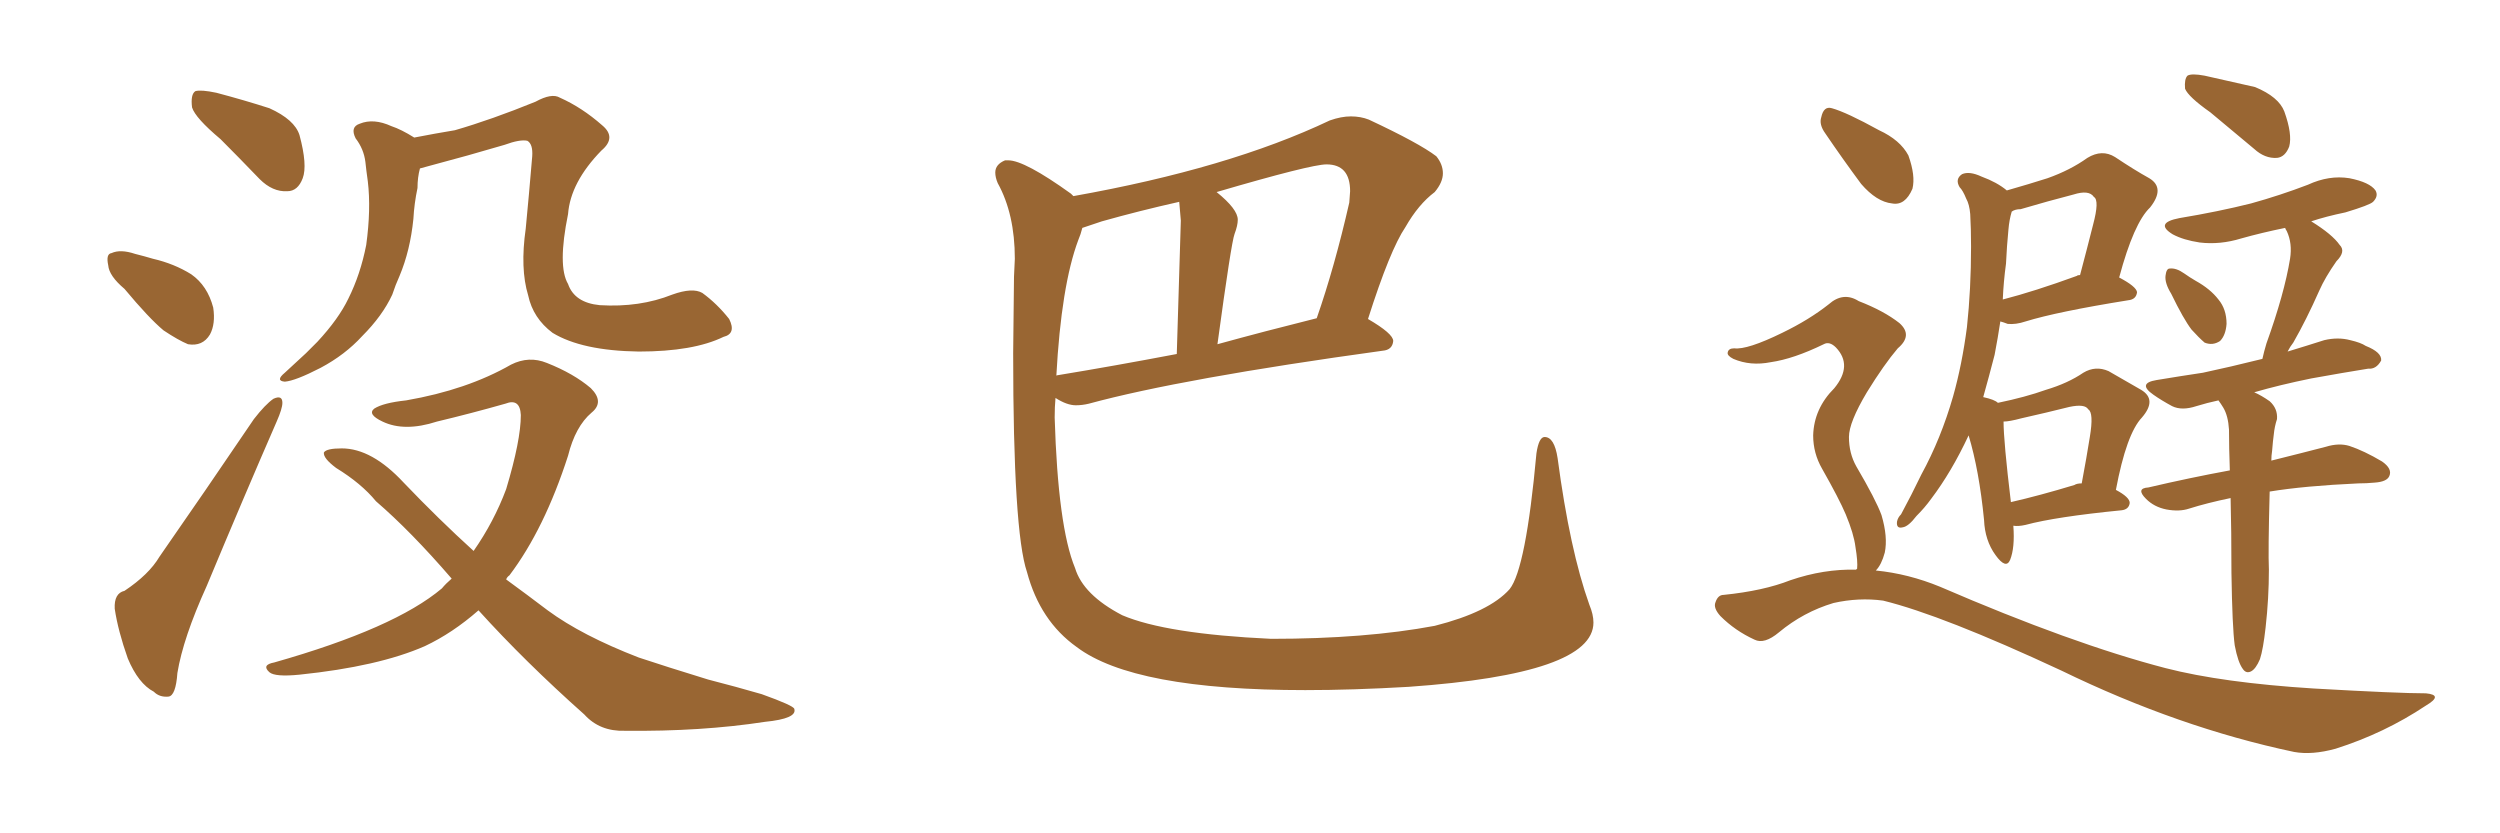 <svg xmlns="http://www.w3.org/2000/svg" xmlns:xlink="http://www.w3.org/1999/xlink" width="450" height="150"><path fill="#996633" padding="10" d="M39.70 25.05L39.70 25.05Q35.16 21.24 34.57 19.34L34.57 19.34Q34.28 16.99 35.16 16.41L35.16 16.41Q36.18 16.11 38.96 16.70L38.96 16.70Q43.95 18.02 48.49 19.48L48.49 19.48Q53.03 21.53 53.91 24.32L53.91 24.32Q55.37 29.74 54.49 32.08L54.49 32.08Q53.61 34.42 51.71 34.42L51.71 34.42Q49.07 34.57 46.73 32.23L46.73 32.23Q42.92 28.27 39.70 25.05ZM22.41 52.00L22.41 52.00Q19.63 49.66 19.48 47.75L19.48 47.75Q19.04 45.70 20.07 45.56L20.07 45.56Q21.68 44.82 24.32 45.70L24.32 45.70Q26.07 46.14 27.54 46.58L27.54 46.58Q31.35 47.46 34.42 49.37L34.42 49.37Q37.35 51.42 38.38 55.37L38.38 55.37Q38.82 58.30 37.79 60.21L37.79 60.21Q36.47 62.40 33.84 61.96L33.84 61.96Q32.08 61.23 29.44 59.47L29.44 59.47Q26.81 57.28 22.41 52.00ZM22.41 106.35L22.41 106.35Q26.81 103.42 28.71 100.20L28.71 100.20Q36.77 88.62 45.70 75.44L45.70 75.44Q47.75 72.80 49.22 71.78L49.22 71.78Q50.83 71.04 50.83 72.51L50.83 72.51Q50.83 73.54 49.80 75.88L49.80 75.88Q43.80 89.65 37.21 105.47L37.21 105.47Q32.96 114.84 31.93 121.14L31.93 121.14Q31.64 125.24 30.32 125.39L30.32 125.39Q28.71 125.54 27.69 124.51L27.69 124.51Q24.90 123.05 23.00 118.51L23.00 118.51Q21.24 113.53 20.65 109.57L20.65 109.57Q20.51 106.79 22.41 106.35ZM130.22 60.64L130.22 60.64Q124.80 63.28 114.99 63.28L114.99 63.28Q104.74 63.13 99.46 59.91L99.46 59.91Q95.95 57.28 95.07 53.17L95.07 53.17Q93.60 48.34 94.63 41.16L94.63 41.16Q95.21 35.16 95.80 28.13L95.80 28.13Q95.95 25.93 94.92 25.34L94.92 25.34Q93.60 25.05 90.82 26.07L90.82 26.07Q84.38 27.98 77.20 29.88L77.20 29.88Q76.17 30.18 75.59 30.32L75.59 30.32Q75.15 31.93 75.15 33.84L75.15 33.84Q74.56 36.62 74.41 39.40L74.41 39.40Q73.83 45.12 71.92 49.66L71.92 49.66Q71.19 51.27 70.61 53.03L70.61 53.03Q68.85 56.84 65.19 60.50L65.19 60.50Q62.11 63.87 57.71 66.21L57.71 66.21Q53.17 68.55 51.27 68.70L51.27 68.70Q49.51 68.55 51.27 67.09L51.27 67.09Q53.17 65.33 55.08 63.57L55.08 63.57Q56.25 62.40 57.13 61.52L57.13 61.52Q60.94 57.42 62.70 53.76L62.70 53.76Q64.89 49.37 65.92 44.09L65.92 44.09Q66.80 37.65 66.21 32.67L66.21 32.67Q65.92 30.62 65.77 29.15L65.77 29.15Q65.48 26.81 64.01 24.90L64.01 24.90Q62.99 22.85 64.75 22.27L64.75 22.27Q67.24 21.24 70.46 22.71L70.46 22.71Q72.22 23.29 74.56 24.76L74.56 24.76Q78.37 24.02 81.88 23.44L81.88 23.44Q88.48 21.53 96.39 18.31L96.39 18.31Q99.32 16.70 100.78 17.58L100.78 17.58Q104.74 19.34 108.40 22.56L108.40 22.56Q111.04 24.76 108.25 27.10L108.25 27.10Q102.69 32.81 102.25 38.53L102.25 38.53Q100.34 47.90 102.25 51.12L102.25 51.12Q103.42 54.49 107.96 54.93L107.96 54.93Q115.14 55.37 121.00 53.03L121.00 53.03Q124.66 51.71 126.42 52.73L126.42 52.73Q129.05 54.64 131.25 57.42L131.25 57.42Q132.57 60.06 130.22 60.64ZM86.13 109.86L86.13 109.86L86.13 109.86Q81.45 113.96 76.46 116.31L76.46 116.31Q68.12 119.97 53.91 121.44L53.91 121.44Q49.51 121.88 48.49 121.00L48.49 121.00Q47.02 119.68 49.37 119.24L49.37 119.24Q71.04 113.09 79.54 105.91L79.54 105.91Q80.27 105.03 81.30 104.15L81.30 104.15Q73.97 95.65 67.68 90.23L67.68 90.23Q65.04 87.01 60.50 84.23L60.50 84.23Q58.15 82.47 58.30 81.45L58.30 81.45Q58.74 80.71 61.52 80.71L61.52 80.71Q66.94 80.71 72.66 86.87L72.66 86.87Q78.96 93.46 85.25 99.17L85.25 99.17Q88.92 93.90 91.11 88.04L91.11 88.04Q93.75 79.25 93.75 74.71L93.75 74.71Q93.60 71.63 90.97 72.66L90.97 72.66Q84.81 74.41 78.66 75.88L78.66 75.88Q72.80 77.78 68.85 75.88L68.85 75.88Q66.06 74.56 67.38 73.54L67.38 73.54Q68.99 72.51 73.10 72.07L73.10 72.07Q84.08 70.17 91.99 65.63L91.99 65.63Q95.21 64.01 98.44 65.33L98.44 65.33Q103.27 67.24 106.35 69.87L106.35 69.87Q108.84 72.36 106.49 74.27L106.49 74.27Q103.56 76.76 102.25 82.03L102.25 82.03Q98.00 95.21 91.70 103.56L91.70 103.56Q91.26 103.86 91.11 104.30L91.11 104.30Q94.92 107.08 98.58 109.86L98.58 109.86Q104.74 114.40 114.99 118.36L114.99 118.36Q119.82 119.97 127.44 122.31L127.44 122.31Q132.57 123.63 137.11 124.95L137.11 124.95Q142.82 127.00 142.97 127.59L142.97 127.59Q143.55 129.35 137.70 129.93L137.70 129.93Q126.27 131.69 112.50 131.54L112.50 131.54Q107.96 131.69 105.18 128.61L105.18 128.61Q94.48 119.09 86.13 109.86ZM234.96 124.22L234.96 124.22Q204.05 124.22 193.80 116.46L193.80 116.46Q187.21 111.77 184.86 102.98L184.86 102.98Q182.37 95.65 182.37 63.57L182.37 63.57L182.52 49.80L182.67 46.58Q182.67 38.53 179.59 32.96L179.59 32.96Q179.15 31.93 179.15 31.05L179.15 31.05Q179.15 29.59 180.91 28.86L180.91 28.86L181.49 28.86Q184.42 28.86 192.77 34.86L192.77 34.86L193.21 35.30Q221.19 30.32 239.36 21.68L239.36 21.68Q241.41 20.95 243.16 20.95L243.16 20.95Q244.92 20.95 246.39 21.53L246.39 21.53Q255.47 25.78 258.54 28.13L258.54 28.13Q259.72 29.59 259.72 31.20L259.72 31.20Q259.72 32.81 258.25 34.57L258.25 34.57Q255.32 36.77 252.98 40.87L252.98 40.87Q250.20 44.97 246.24 57.42L246.24 57.42Q250.78 60.06 250.78 61.38L250.78 61.38Q250.63 62.99 248.88 63.13L248.88 63.13Q212.70 68.12 196.00 72.66L196.00 72.66Q194.82 72.95 193.65 72.95L193.65 72.95Q192.04 72.95 189.99 71.63L189.99 71.63Q189.84 73.24 189.84 75.15L189.84 75.15Q190.43 94.78 193.51 102.25L193.51 102.25Q194.97 107.08 202.00 110.74L202.00 110.74Q209.91 114.11 228.81 114.99L228.81 114.99Q245.80 114.99 258.25 112.65L258.25 112.65Q268.07 110.16 271.73 106.05L271.73 106.05Q274.66 102.39 276.56 81.59L276.56 81.59Q277.00 78.66 278.03 78.66L278.03 78.66Q279.79 78.66 280.37 82.47L280.37 82.47Q282.57 99.02 286.08 108.84L286.08 108.84Q286.82 110.60 286.82 112.06L286.82 112.06Q286.82 121.29 253.56 123.63L253.56 123.63Q243.46 124.22 234.96 124.22ZM190.14 67.68L190.14 67.68Q190.14 67.53 190.43 67.53L190.43 67.53Q200.24 65.92 211.82 63.72L211.82 63.72L212.55 39.70L212.26 36.33Q205.08 37.94 198.34 39.84L198.34 39.84L194.82 41.02Q194.53 42.19 194.09 43.21L194.09 43.21Q191.02 51.42 190.14 67.68ZM219.14 61.96L219.14 61.96Q227.64 59.62 237.01 57.28L237.01 57.28Q240.23 48.05 242.87 36.47L242.87 36.47L243.02 34.42Q243.02 29.59 238.77 29.59L238.77 29.59Q235.99 29.59 218.99 34.57L218.99 34.57Q222.80 37.65 222.80 39.55L222.80 39.55Q222.80 40.58 222.22 42.11Q221.63 43.65 219.14 61.96ZM362.40 94.63L362.40 94.63Q362.70 98.58 361.82 100.78L361.82 100.78Q361.08 102.54 359.18 99.90L359.18 99.90Q357.28 97.27 357.13 93.60L357.13 93.60Q356.25 84.67 354.35 78.37L354.35 78.37Q351.27 84.96 347.61 89.79L347.61 89.79Q346.44 91.41 344.97 92.87L344.97 92.87Q343.51 94.78 342.48 94.92L342.48 94.92Q341.31 95.21 341.46 93.90L341.46 93.90Q341.60 93.16 342.19 92.58L342.19 92.58Q344.09 89.06 345.85 85.40L345.85 85.40Q349.37 78.96 351.56 71.34L351.56 71.34Q353.17 65.63 354.05 58.89L354.05 58.89Q354.79 52.00 354.79 44.38L354.79 44.38Q354.79 41.16 354.64 38.53L354.64 38.53Q354.49 36.77 353.91 35.74L353.91 35.74Q353.32 34.28 352.73 33.69L352.73 33.69Q351.86 32.23 353.17 31.35L353.17 31.35Q354.49 30.76 356.69 31.79L356.69 31.79Q359.47 32.81 361.23 34.28L361.23 34.28Q365.33 33.11 368.55 32.08L368.55 32.08Q372.66 30.62 375.73 28.42L375.73 28.42Q378.37 26.81 380.71 28.27L380.71 28.27Q384.23 30.62 386.87 32.08L386.87 32.08Q389.79 33.84 387.01 37.35L387.01 37.35Q384.08 40.14 381.45 49.95L381.45 49.95Q384.52 51.56 384.67 52.59L384.67 52.59Q384.52 53.91 383.06 54.05L383.06 54.05Q370.31 56.10 364.60 57.86L364.60 57.86Q362.84 58.45 361.38 58.30L361.38 58.30Q360.64 58.01 360.06 57.86L360.06 57.86Q359.62 60.79 359.03 63.87L359.03 63.87Q358.01 67.82 356.98 71.48L356.98 71.48Q359.03 71.92 359.62 72.51L359.62 72.51Q364.60 71.48 368.26 70.17L368.26 70.17Q372.22 68.99 375 67.09L375 67.09Q377.20 65.77 379.54 66.80L379.54 66.80Q383.06 68.85 385.40 70.17L385.40 70.17Q388.33 71.92 385.55 75.15L385.55 75.15Q382.76 78.08 380.86 88.18L380.86 88.18Q383.35 89.50 383.35 90.53L383.35 90.53Q383.20 91.70 381.88 91.85L381.88 91.85Q370.02 93.02 364.60 94.48L364.60 94.48Q363.28 94.78 362.40 94.63ZM373.39 87.30L373.39 87.30Q373.83 87.01 374.71 87.01L374.71 87.01Q375.59 82.32 376.17 78.66L376.17 78.66Q376.90 74.27 375.88 73.68L375.88 73.68Q375.29 72.66 372.51 73.24L372.51 73.24Q368.41 74.27 363.87 75.29L363.87 75.29Q361.67 75.88 360.64 75.88L360.64 75.88Q360.64 79.39 361.96 90.38L361.96 90.38Q367.09 89.21 373.39 87.30ZM361.08 47.46L361.08 47.46Q360.64 50.68 360.50 53.91L360.50 53.91Q366.21 52.44 373.83 49.66L373.83 49.66Q373.97 49.51 374.41 49.51L374.41 49.51Q375.73 44.53 376.76 40.43L376.76 40.43Q377.93 36.04 376.90 35.45L376.90 35.45Q376.03 34.13 373.24 35.01L373.24 35.01Q368.70 36.18 363.72 37.65L363.72 37.65Q362.70 37.65 362.11 38.09L362.11 38.09Q361.67 39.55 361.52 41.31L361.52 41.31Q361.23 44.24 361.08 47.46ZM397.85 20.21L397.85 20.21Q393.90 17.43 393.31 15.97L393.31 15.97Q393.16 14.21 393.75 13.62L393.75 13.62Q394.48 13.18 396.83 13.62L396.83 13.62Q401.51 14.65 405.91 15.67L405.91 15.67Q410.16 17.43 411.18 20.07L411.18 20.07Q412.65 24.17 412.06 26.37L412.06 26.37Q411.33 28.27 409.86 28.42L409.86 28.42Q407.67 28.56 405.76 26.81L405.76 26.81Q401.51 23.29 397.85 20.21ZM390.82 52.88L390.82 52.88Q389.65 50.98 389.79 49.66L389.79 49.66Q389.94 48.34 390.53 48.34L390.53 48.34Q391.70 48.19 393.16 49.22L393.16 49.22Q394.19 49.95 395.21 50.54L395.21 50.54Q397.85 52.00 399.32 53.91L399.32 53.91Q400.78 55.66 400.78 58.30L400.78 58.30Q400.63 60.35 399.61 61.38L399.61 61.38Q398.29 62.26 396.83 61.67L396.83 61.67Q395.80 60.79 394.48 59.33L394.48 59.33Q393.02 57.42 390.82 52.88ZM402.25 116.16L402.25 116.16Q401.81 112.94 401.66 103.13L401.66 103.13Q401.66 95.51 401.51 89.65L401.51 89.65Q397.27 90.53 394.04 91.55L394.04 91.55Q392.29 92.14 389.94 91.70L389.94 91.70Q387.74 91.26 386.28 89.79L386.28 89.79Q384.38 87.89 386.72 87.74L386.72 87.74Q394.19 85.99 401.37 84.67L401.37 84.67Q401.22 80.57 401.22 77.34L401.22 77.34Q401.07 74.85 400.20 73.39L400.20 73.39Q399.76 72.66 399.32 72.07L399.32 72.07Q397.27 72.51 395.36 73.10L395.36 73.10Q392.72 73.97 390.97 73.10L390.97 73.10Q389.06 72.07 387.60 71.04L387.60 71.04Q384.67 68.99 388.18 68.41L388.18 68.41Q392.58 67.68 396.53 67.09L396.53 67.09Q401.37 66.06 407.23 64.60L407.23 64.60Q407.52 63.28 407.96 61.82L407.96 61.82Q411.18 52.88 412.21 46.58L412.21 46.58Q412.65 43.80 411.62 41.60L411.62 41.60Q411.33 41.16 411.33 41.02L411.33 41.02Q407.08 41.89 403.42 42.92L403.42 42.92Q399.61 44.09 395.95 43.65L395.95 43.65Q393.02 43.21 391.11 42.19L391.11 42.19Q387.74 40.14 392.29 39.26L392.29 39.26Q399.32 38.09 405.18 36.62L405.18 36.62Q410.45 35.16 415.43 33.25L415.43 33.25Q419.24 31.49 422.90 32.08L422.90 32.08Q426.56 32.81 427.59 34.28L427.59 34.28Q428.17 35.30 427.15 36.33L427.15 36.33Q426.56 36.91 422.17 38.23L422.17 38.23Q418.65 38.96 416.02 39.84L416.02 39.84Q419.82 42.19 421.14 44.09L421.14 44.09Q422.31 45.26 420.56 47.02L420.56 47.02Q418.51 49.95 417.48 52.29L417.48 52.29Q415.14 57.57 412.79 61.67L412.79 61.67Q412.21 62.40 411.77 63.28L411.77 63.28Q415.14 62.26 418.36 61.23L418.36 61.23Q420.85 60.64 423.05 61.23L423.05 61.23Q424.95 61.67 425.83 62.26L425.83 62.26Q428.76 63.43 428.61 64.89L428.61 64.89Q427.73 66.50 426.27 66.36L426.27 66.36Q421.73 67.09 416.02 68.12L416.02 68.12Q410.30 69.29 405.76 70.61L405.76 70.61Q407.08 71.19 408.54 72.22L408.54 72.22Q410.01 73.54 409.86 75.44L409.86 75.44Q409.42 76.76 409.28 78.22L409.28 78.22Q409.13 79.25 408.98 81.15L408.98 81.15Q408.84 82.03 408.84 82.91L408.84 82.91Q414.70 81.45 418.65 80.42L418.65 80.42Q421.00 79.69 422.90 80.27L422.90 80.27Q425.54 81.15 428.76 83.06L428.76 83.06Q430.66 84.38 430.08 85.69L430.08 85.69Q429.64 86.72 427.44 86.87L427.44 86.87Q425.98 87.01 424.51 87.01L424.51 87.01Q414.84 87.45 408.54 88.48L408.54 88.48Q408.25 99.32 408.40 102.54L408.40 102.54Q408.40 107.67 407.81 112.94L407.81 112.94Q407.37 116.89 406.79 118.65L406.79 118.65Q406.05 120.41 405.18 120.85L405.18 120.85Q404.30 121.29 403.71 120.41L403.71 120.41Q402.83 119.24 402.25 116.16ZM328.56 24.02L328.56 24.02Q327.39 22.41 327.83 21.09L327.83 21.09Q328.27 19.04 329.74 19.48L329.74 19.48Q332.37 20.21 338.23 23.44L338.23 23.44Q342.04 25.20 343.51 27.98L343.51 27.98Q344.82 31.64 344.24 33.98L344.24 33.98Q342.92 37.06 340.58 36.62L340.58 36.62Q337.79 36.33 335.01 33.11L335.01 33.11Q331.64 28.56 328.56 24.02ZM334.13 102.54L334.13 102.54L334.13 102.54Q334.13 102.39 334.28 102.39L334.28 102.39Q334.42 101.07 333.98 98.44L333.98 98.44Q333.69 96.09 332.23 92.58L332.23 92.58Q331.05 89.79 327.98 84.38L327.98 84.38Q326.37 81.59 326.37 78.37L326.37 78.37Q326.51 73.54 330.18 69.87L330.18 69.87Q333.54 65.77 330.47 62.55L330.47 62.55Q329.30 61.38 328.27 61.96L328.27 61.96Q322.85 64.60 318.75 65.19L318.75 65.19Q315.09 65.92 312.01 64.60L312.01 64.60Q310.84 64.01 310.99 63.43L310.99 63.43Q311.13 62.70 312.16 62.70L312.16 62.70Q314.50 62.99 320.80 59.91L320.80 59.91Q325.63 57.57 329.15 54.79L329.15 54.79Q331.79 52.44 334.57 54.20L334.57 54.20Q339.11 55.96 341.89 58.15L341.89 58.15Q344.38 60.35 341.60 62.70L341.60 62.70Q339.11 65.63 336.04 70.61L336.04 70.61Q332.81 76.03 332.81 78.66L332.81 78.66Q332.81 81.59 334.13 83.94L334.13 83.94Q337.65 89.94 338.67 92.72L338.67 92.72Q339.84 96.68 339.26 99.46L339.26 99.46Q338.67 101.66 337.65 102.69L337.65 102.69Q343.51 103.27 349.22 105.62L349.22 105.62Q372.95 115.87 389.79 120.26L389.79 120.26Q400.05 122.90 416.46 123.93L416.46 123.93Q431.69 124.80 436.67 124.80L436.67 124.80Q439.89 125.10 436.67 127.00L436.67 127.00Q429.20 131.98 420.41 134.77L420.41 134.77Q416.16 135.94 412.94 135.35L412.94 135.35Q392.14 130.96 371.04 120.70L371.04 120.70Q349.66 110.74 338.96 108.11L338.96 108.11Q334.57 107.52 330.03 108.54L330.03 108.54Q324.61 110.16 320.21 113.82L320.21 113.82Q317.58 116.02 315.82 115.14L315.82 115.14Q312.30 113.53 309.67 110.89L309.67 110.89Q308.35 109.42 308.79 108.40L308.79 108.40Q309.23 107.08 310.25 107.08L310.25 107.08Q317.43 106.35 322.27 104.44L322.27 104.44Q328.27 102.39 334.13 102.54Z"/></svg>